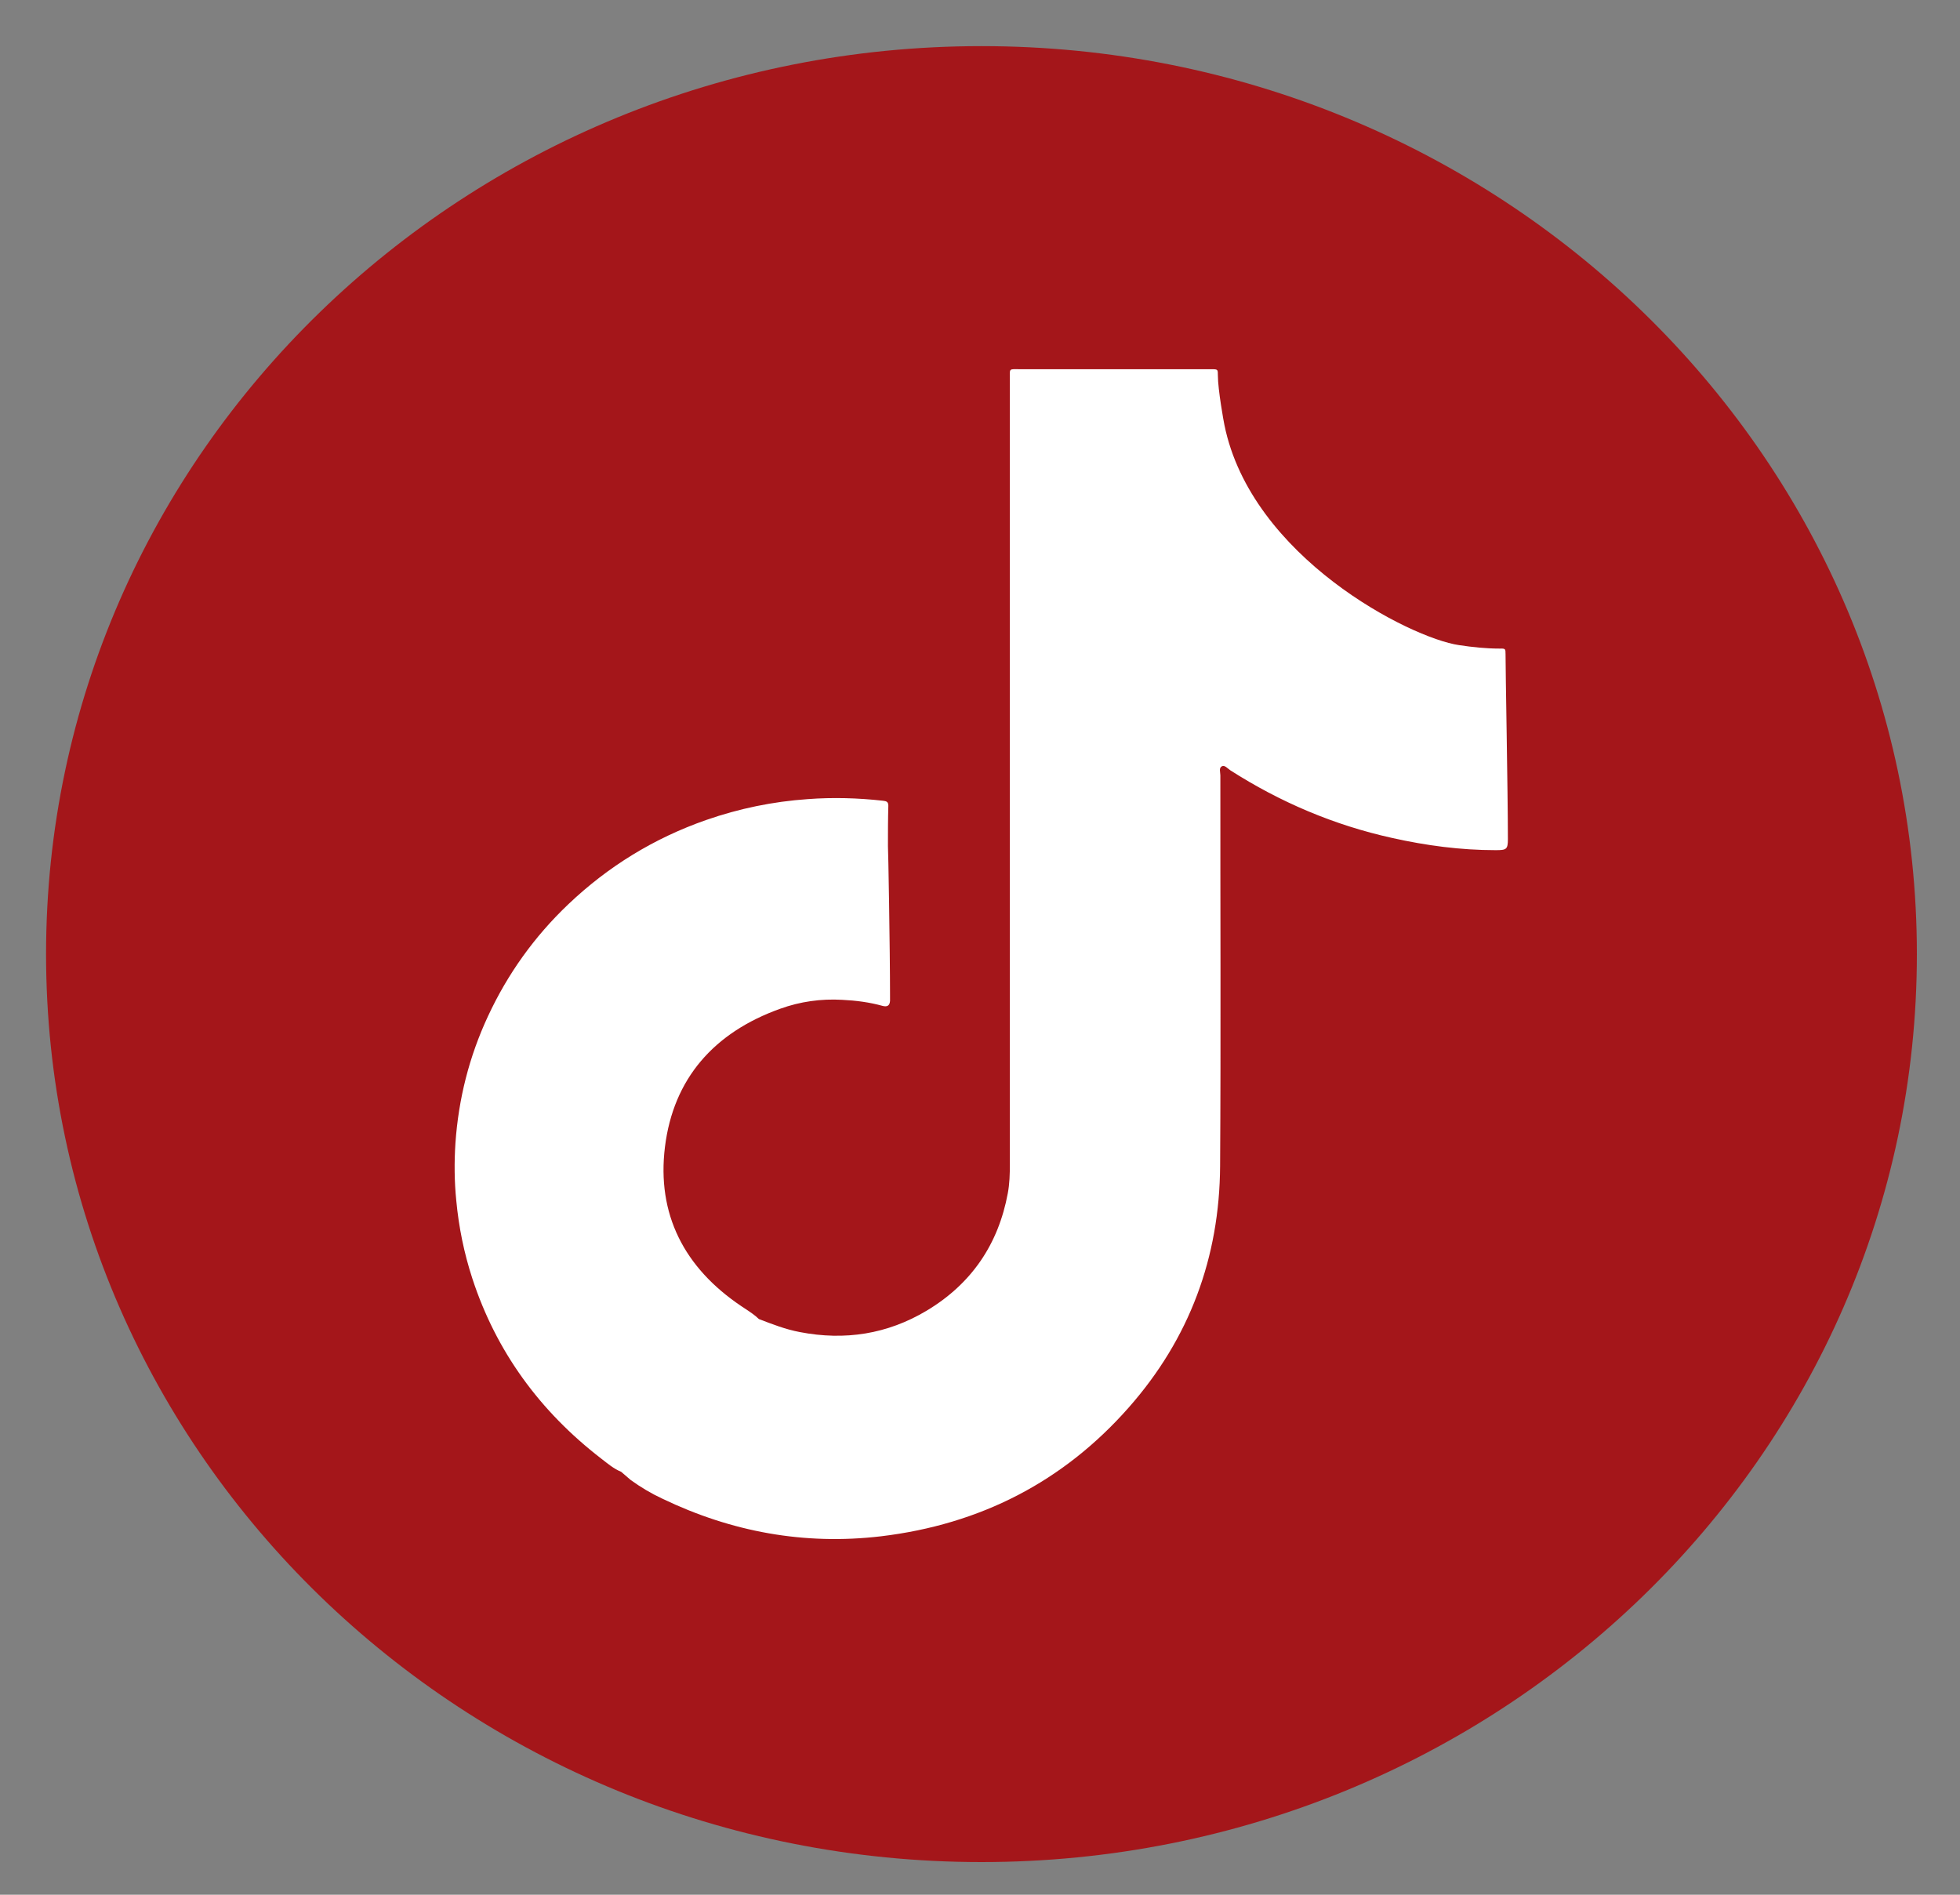 <svg width="30" height="29" viewBox="0 0 30 29" fill="none" xmlns="http://www.w3.org/2000/svg">
<rect x="0" y="0" width="30" height="29" fill="#808080" stroke="none"/>
<path d="M15.023 28.5C22.93 28.5 29.34 22.278 29.34 14.603C29.34 6.928 22.93 0.706 15.023 0.706C7.115 0.706 0.705 6.928 0.705 14.603C0.705 22.278 7.115 28.5 15.023 28.5Z" fill="#A4161A"/>
<path d="M23.044 10.01C23.044 9.93 23.042 9.925 22.955 9.927C22.745 9.927 22.537 9.905 22.332 9.874C21.583 9.765 19.152 8.527 18.741 6.504C18.732 6.465 18.641 5.962 18.641 5.748C18.641 5.653 18.641 5.651 18.543 5.651C18.52 5.651 18.499 5.651 18.476 5.651C17.525 5.651 16.573 5.651 15.623 5.651C15.432 5.651 15.457 5.629 15.457 5.814C15.457 9.816 15.457 13.819 15.457 17.821C15.457 17.971 15.453 18.119 15.425 18.266C15.281 19.04 14.874 19.647 14.183 20.061C13.584 20.419 12.933 20.522 12.242 20.388C12.023 20.347 11.82 20.267 11.616 20.189C11.599 20.174 11.582 20.16 11.567 20.145C11.499 20.09 11.423 20.042 11.349 19.993C10.469 19.402 10.051 18.581 10.178 17.553C10.307 16.512 10.925 15.803 11.943 15.439C12.246 15.33 12.566 15.284 12.891 15.303C13.101 15.313 13.309 15.34 13.51 15.396C13.58 15.414 13.618 15.392 13.623 15.319C13.623 15.295 13.623 15.268 13.623 15.243C13.623 14.525 13.595 12.956 13.591 12.952C13.591 12.746 13.591 12.538 13.597 12.332C13.597 12.272 13.568 12.262 13.517 12.256C13.133 12.213 12.749 12.202 12.363 12.231C11.83 12.268 11.313 12.375 10.81 12.55C10.008 12.83 9.306 13.263 8.7 13.839C8.178 14.335 7.769 14.908 7.469 15.554C7.181 16.172 7.018 16.82 6.971 17.496C6.952 17.788 6.954 18.082 6.984 18.377C7.022 18.782 7.103 19.18 7.23 19.569C7.595 20.685 8.261 21.599 9.204 22.326C9.3 22.4 9.393 22.48 9.508 22.527C9.557 22.569 9.603 22.61 9.652 22.651C9.805 22.762 9.968 22.859 10.14 22.939C11.196 23.446 12.31 23.652 13.483 23.514C15.005 23.332 16.274 22.678 17.271 21.549C18.21 20.487 18.666 19.242 18.675 17.848C18.688 15.855 18.677 13.862 18.679 11.867C18.679 11.819 18.652 11.752 18.705 11.727C18.747 11.708 18.79 11.762 18.83 11.789C19.593 12.277 20.418 12.629 21.311 12.826C21.831 12.942 22.355 13.012 22.89 13.012C23.057 13.012 23.08 13.003 23.08 12.841C23.08 12.132 23.042 10.197 23.044 10.01Z" fill="white"/>
</svg>
